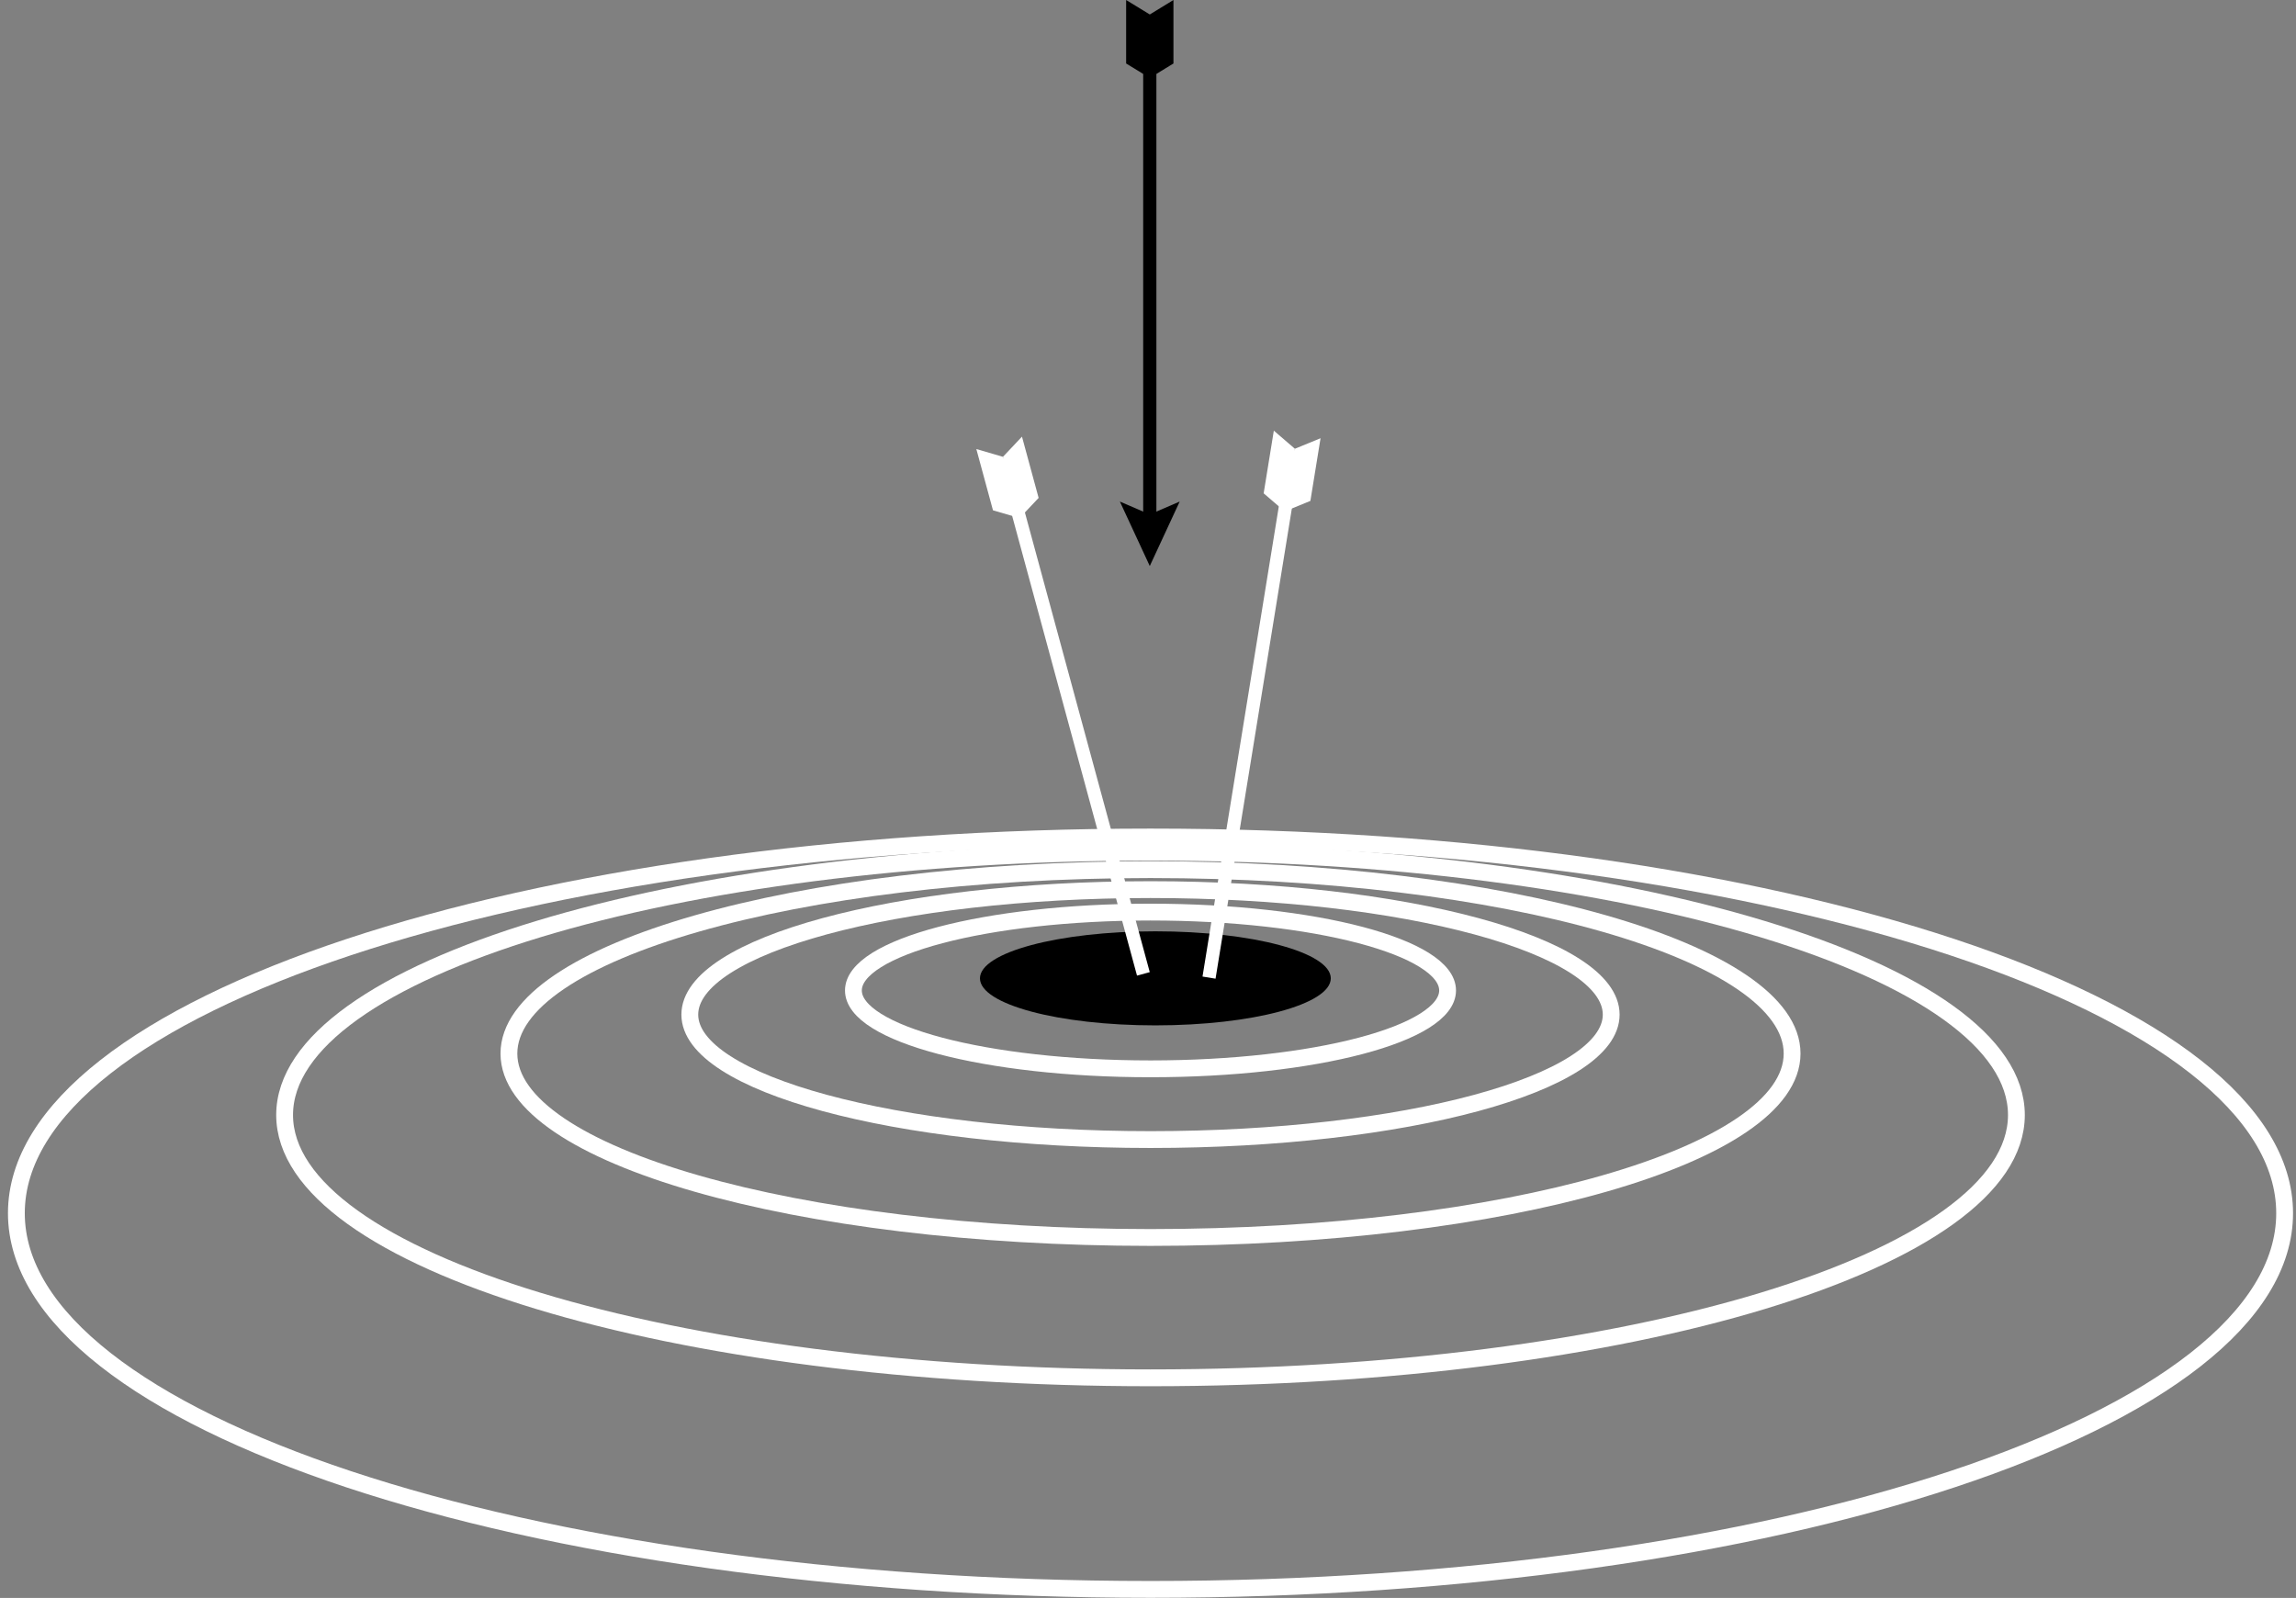 <?xml version="1.0" encoding="UTF-8"?>
<svg xmlns="http://www.w3.org/2000/svg" width="273" height="190" viewBox="0 0 273 190" fill="none">
  <rect x="0" y="0" width="273" height="190" fill="#808080" stroke="none"/>
  <path d="M137.376 121.92C148.896 121.92 158.234 119.416 158.234 116.328C158.234 113.239 148.896 110.736 137.376 110.736C125.857 110.736 116.519 113.239 116.519 116.328C116.519 119.416 125.857 121.92 137.376 121.92Z" fill="black"></path>
  <path d="M136.797 188.985C211.273 188.985 271.648 168.958 271.648 144.254C271.648 119.549 211.273 99.522 136.797 99.522C62.322 99.522 1.947 119.549 1.947 144.254C1.947 168.958 62.322 188.985 136.797 188.985Z" stroke="white" stroke-width="2"></path>
  <path d="M136.798 163.828C193.659 163.828 239.755 149.836 239.755 132.577C239.755 115.318 193.659 101.326 136.798 101.326C79.936 101.326 33.841 115.318 33.841 132.577C33.841 149.836 79.936 163.828 136.798 163.828Z" stroke="white" stroke-width="2"></path>
  <path d="M136.798 147.14C178.93 147.14 213.085 137.349 213.085 125.272C213.085 113.194 178.93 103.404 136.798 103.404C94.666 103.404 60.511 113.194 60.511 125.272C60.511 137.349 94.666 147.14 136.798 147.14Z" stroke="white" stroke-width="2"></path>
  <path d="M136.797 135.499C167.05 135.499 191.575 128.846 191.575 120.639C191.575 112.432 167.05 105.779 136.797 105.779C106.544 105.779 82.019 112.432 82.019 120.639C82.019 128.846 106.544 135.499 136.797 135.499Z" stroke="white" stroke-width="2"></path>
  <path d="M136.797 127.088C156.306 127.088 172.122 122.916 172.122 117.77C172.122 112.623 156.306 108.451 136.797 108.451C117.288 108.451 101.473 112.623 101.473 117.77C101.473 122.916 117.288 127.088 136.797 127.088Z" stroke="white" stroke-width="2"></path>
  <path d="M120.06 54.292L118.544 54.704L135.194 116.003L136.71 115.591L120.06 54.292Z" fill="white"></path>
  <path d="M121.24 61.603L118.067 60.678L116.088 53.393L119.261 54.319L121.24 61.603Z" fill="white"></path>
  <path d="M121.227 61.606L123.495 59.203L121.516 51.918L119.248 54.322L121.227 61.606Z" fill="white"></path>
  <path d="M154.707 53.668L153.157 53.416L142.982 116.116L144.532 116.368L154.707 53.668Z" fill="white"></path>
  <path d="M152.759 60.812L150.252 58.658L151.461 51.207L153.968 53.362L152.759 60.812Z" fill="white"></path>
  <path d="M152.749 60.81L155.808 59.559L157.017 52.108L153.958 53.36L152.749 60.81Z" fill="white"></path>
  <path d="M137.498 1.909H135.928V65.429H137.498V1.909Z" fill="black"></path>
  <path d="M136.72 9.273L133.9 7.549V0L136.72 1.725V9.273Z" fill="black"></path>
  <path d="M136.707 9.273L139.526 7.549V0L136.707 1.725V9.273Z" fill="black"></path>
  <path d="M140.268 59.637L136.712 67.303L133.156 59.637L136.712 61.169L140.268 59.637Z" fill="black"></path>
</svg>
